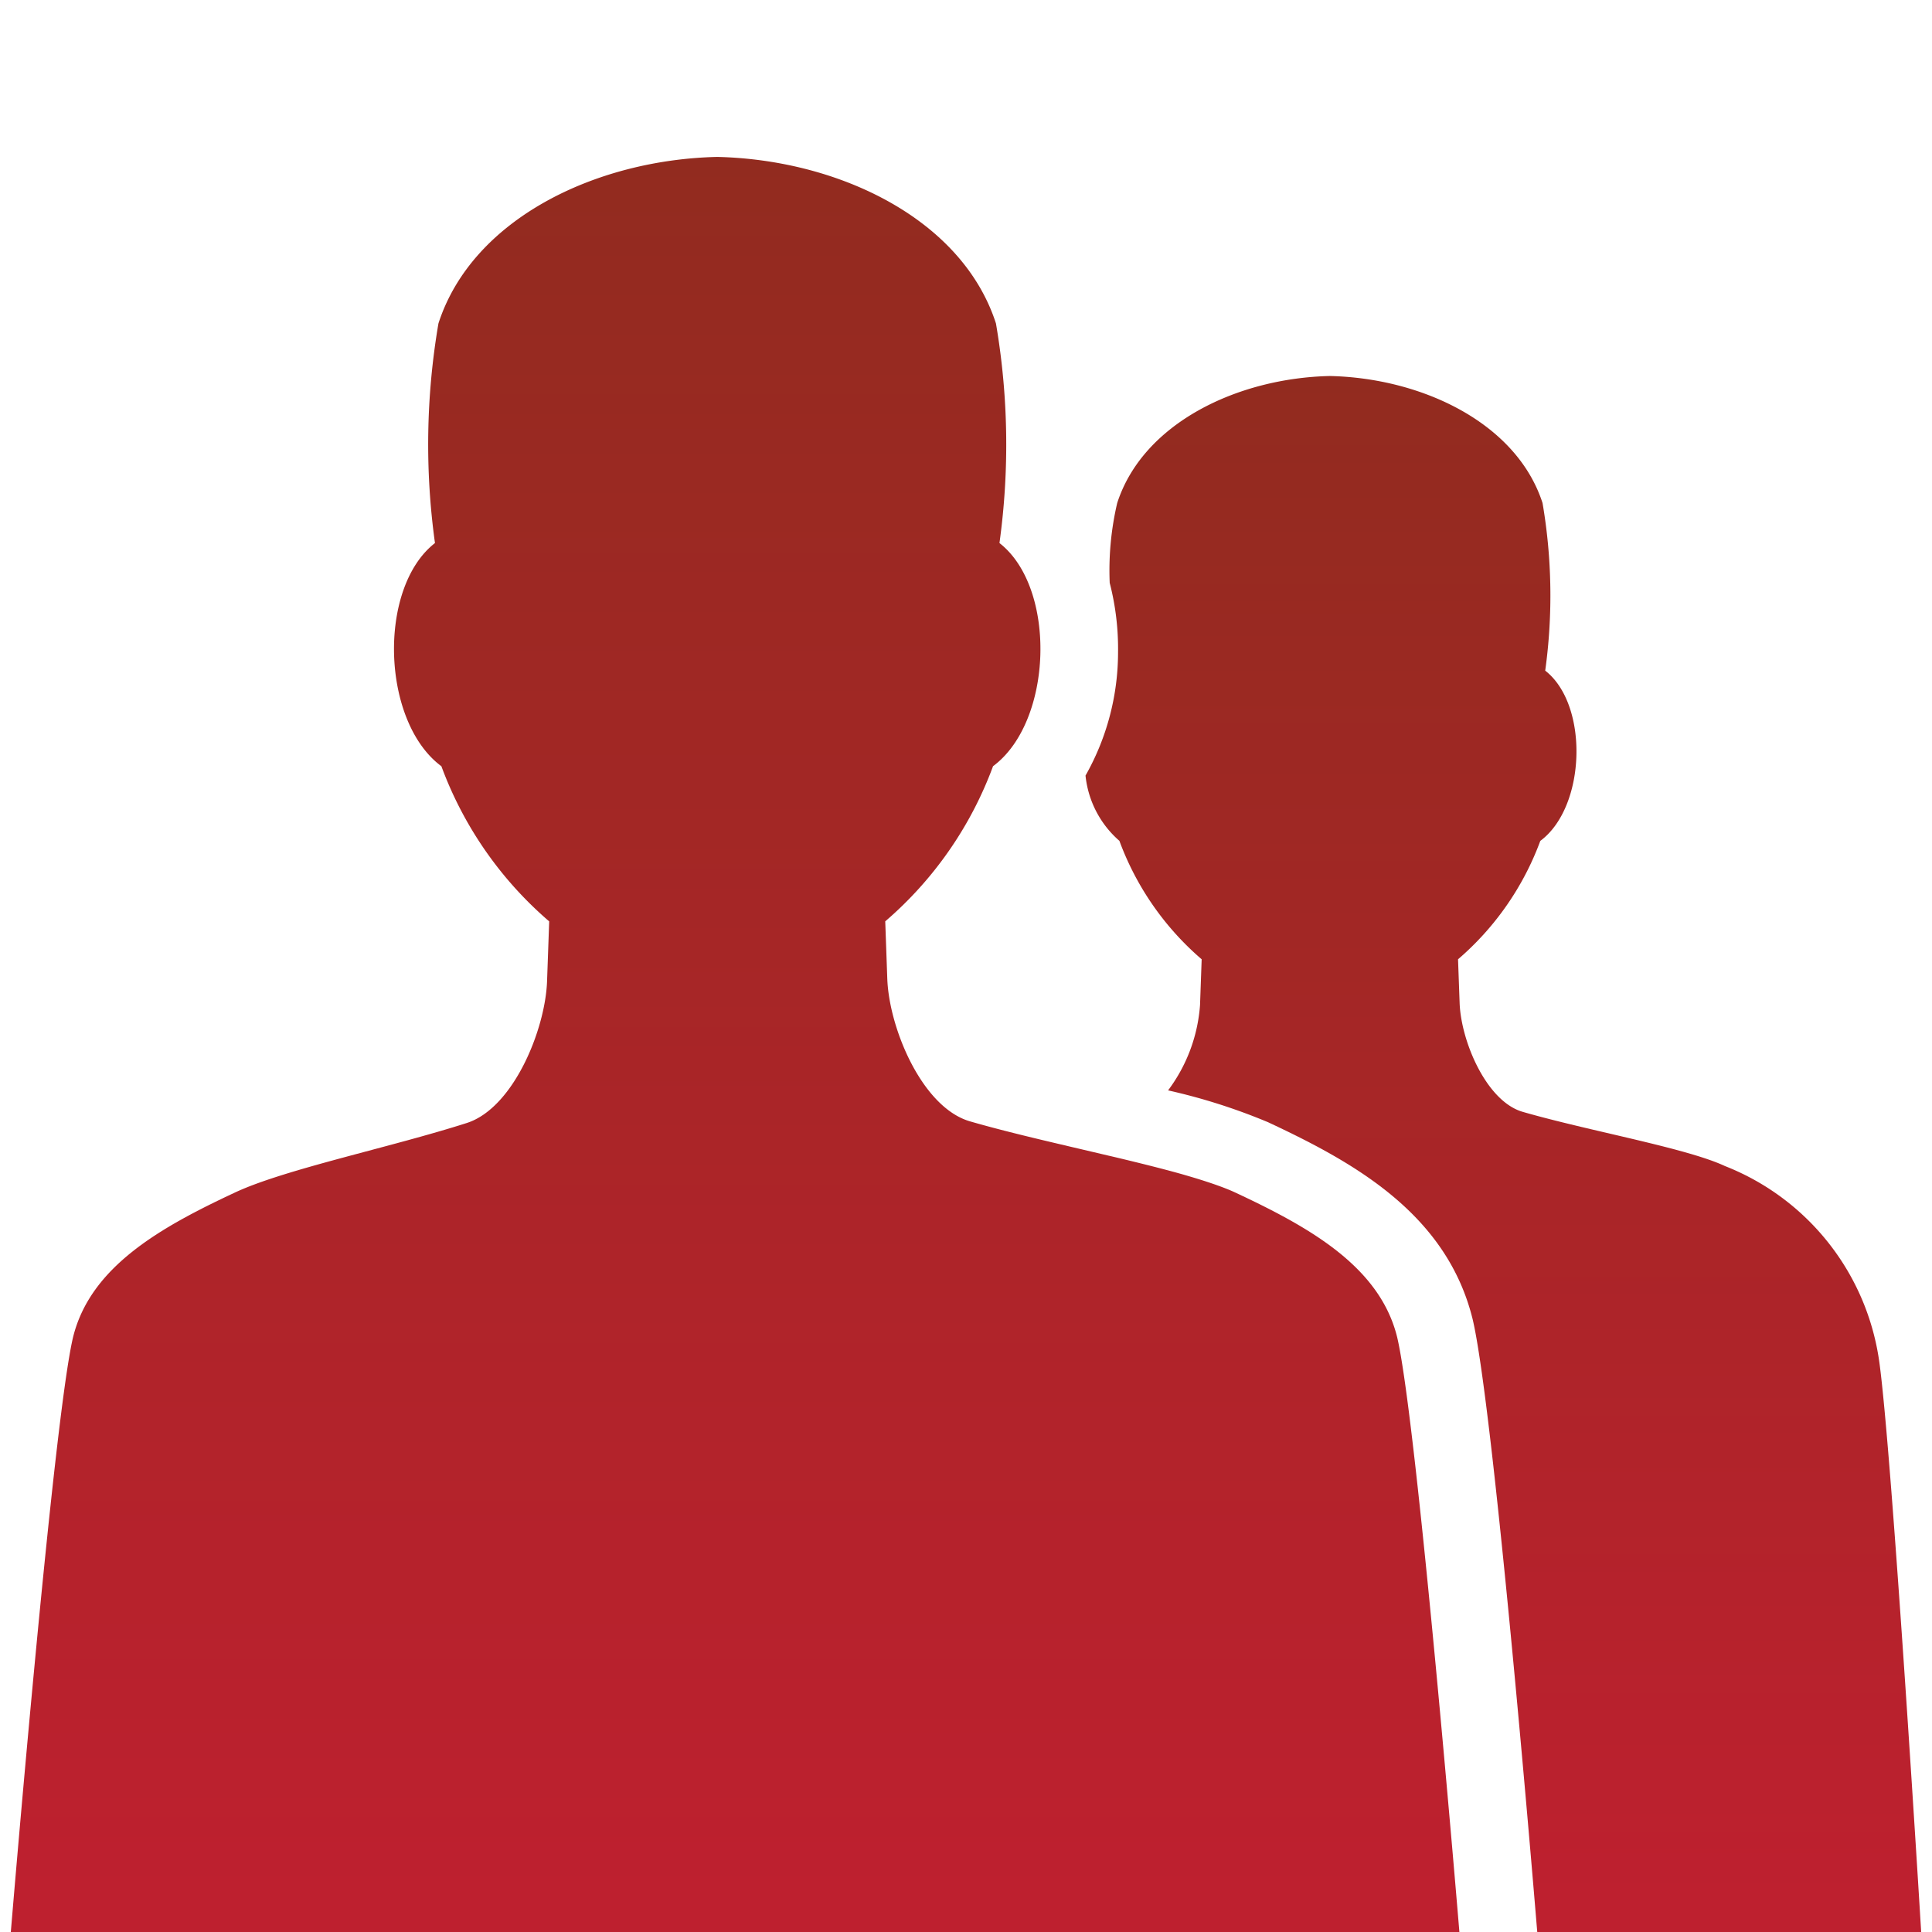<svg id="Layer_1" data-name="Layer 1" xmlns="http://www.w3.org/2000/svg" xmlns:xlink="http://www.w3.org/1999/xlink" viewBox="0 0 50 50"><defs><linearGradient id="linear-gradient" x1="38.906" y1="50" x2="38.906" y2="9.731" gradientUnits="userSpaceOnUse"><stop offset="0.02" stop-color="#be202f"/><stop offset="1" stop-color="#922b1f"/></linearGradient><linearGradient id="linear-gradient-2" x1="19.024" x2="19.024" y2="4.062" xlink:href="#linear-gradient"/></defs><title>Home page illustrations</title><path d="M28.935,16.881a6.477,6.477,0,0,1-.842,3.191,2.588,2.588,0,0,0,.877,1.689A7.426,7.426,0,0,0,31.099,24.826l-.042,1.179a4.18,4.18,0,0,1-.827,2.214,15.375,15.375,0,0,1,2.585.823c2.209,1.032,4.622,2.361,5.297,5.1.534,2.249,1.545,14.324,1.658,15.693L39.784,50h9.936s-.751-12.37-1.084-14.754a6.392,6.392,0,0,0-3.993-5.068c-1.005-.47-3.504-.904-5.234-1.403-.945-.272-1.599-1.835-1.634-2.817L37.734,24.826a7.427,7.427,0,0,0,2.129-3.064c1.185-.877,1.264-3.521.127-4.406a14.186,14.186,0,0,0-.069-4.337c-.667-2.064-3.105-3.234-5.504-3.288-2.399.054-4.837,1.224-5.504,3.288a7.666,7.666,0,0,0-.194,2.065A6.819,6.819,0,0,1,28.935,16.881Z" fill-rule="evenodd" fill="url(#linear-gradient)"/><path d="M1.891,34.605C1.376,36.771.28,50,.28,50H37.769s-1.096-13.229-1.611-15.395c-.45-1.824-2.26-2.841-4.193-3.744-.149-.07-.331-.139-.526-.208-.058-.02-.12-.041-.181-.061-.154-.051-.318-.102-.493-.153-.065-.019-.129-.038-.196-.057-.49-.137-1.039-.274-1.616-.412-.087-.021-.176-.042-.264-.062q-.392-.092-.791-.186c-.304-.071-.609-.143-.911-.215l-.013-.003c-.656-.157-1.295-.317-1.869-.483-1.238-.357-2.096-2.405-2.142-3.692l-.053-1.485a9.734,9.734,0,0,0,2.79-4.015c1.553-1.149,1.656-4.615.166-5.775a18.592,18.592,0,0,0-.091-5.684c-.875-2.705-4.07-4.238-7.214-4.309-3.144.071-6.34,1.604-7.214,4.309a18.594,18.594,0,0,0-.09,5.684C9.767,15.215,9.87,18.681,11.423,19.83a9.733,9.733,0,0,0,2.79,4.015l-.055,1.545c-.045,1.263-.874,3.287-2.077,3.673-1.987.636-4.707,1.195-5.997,1.798C4.151,31.764,2.341,32.781,1.891,34.605Z" fill-rule="evenodd" fill="url(#linear-gradient-2)"/></svg>